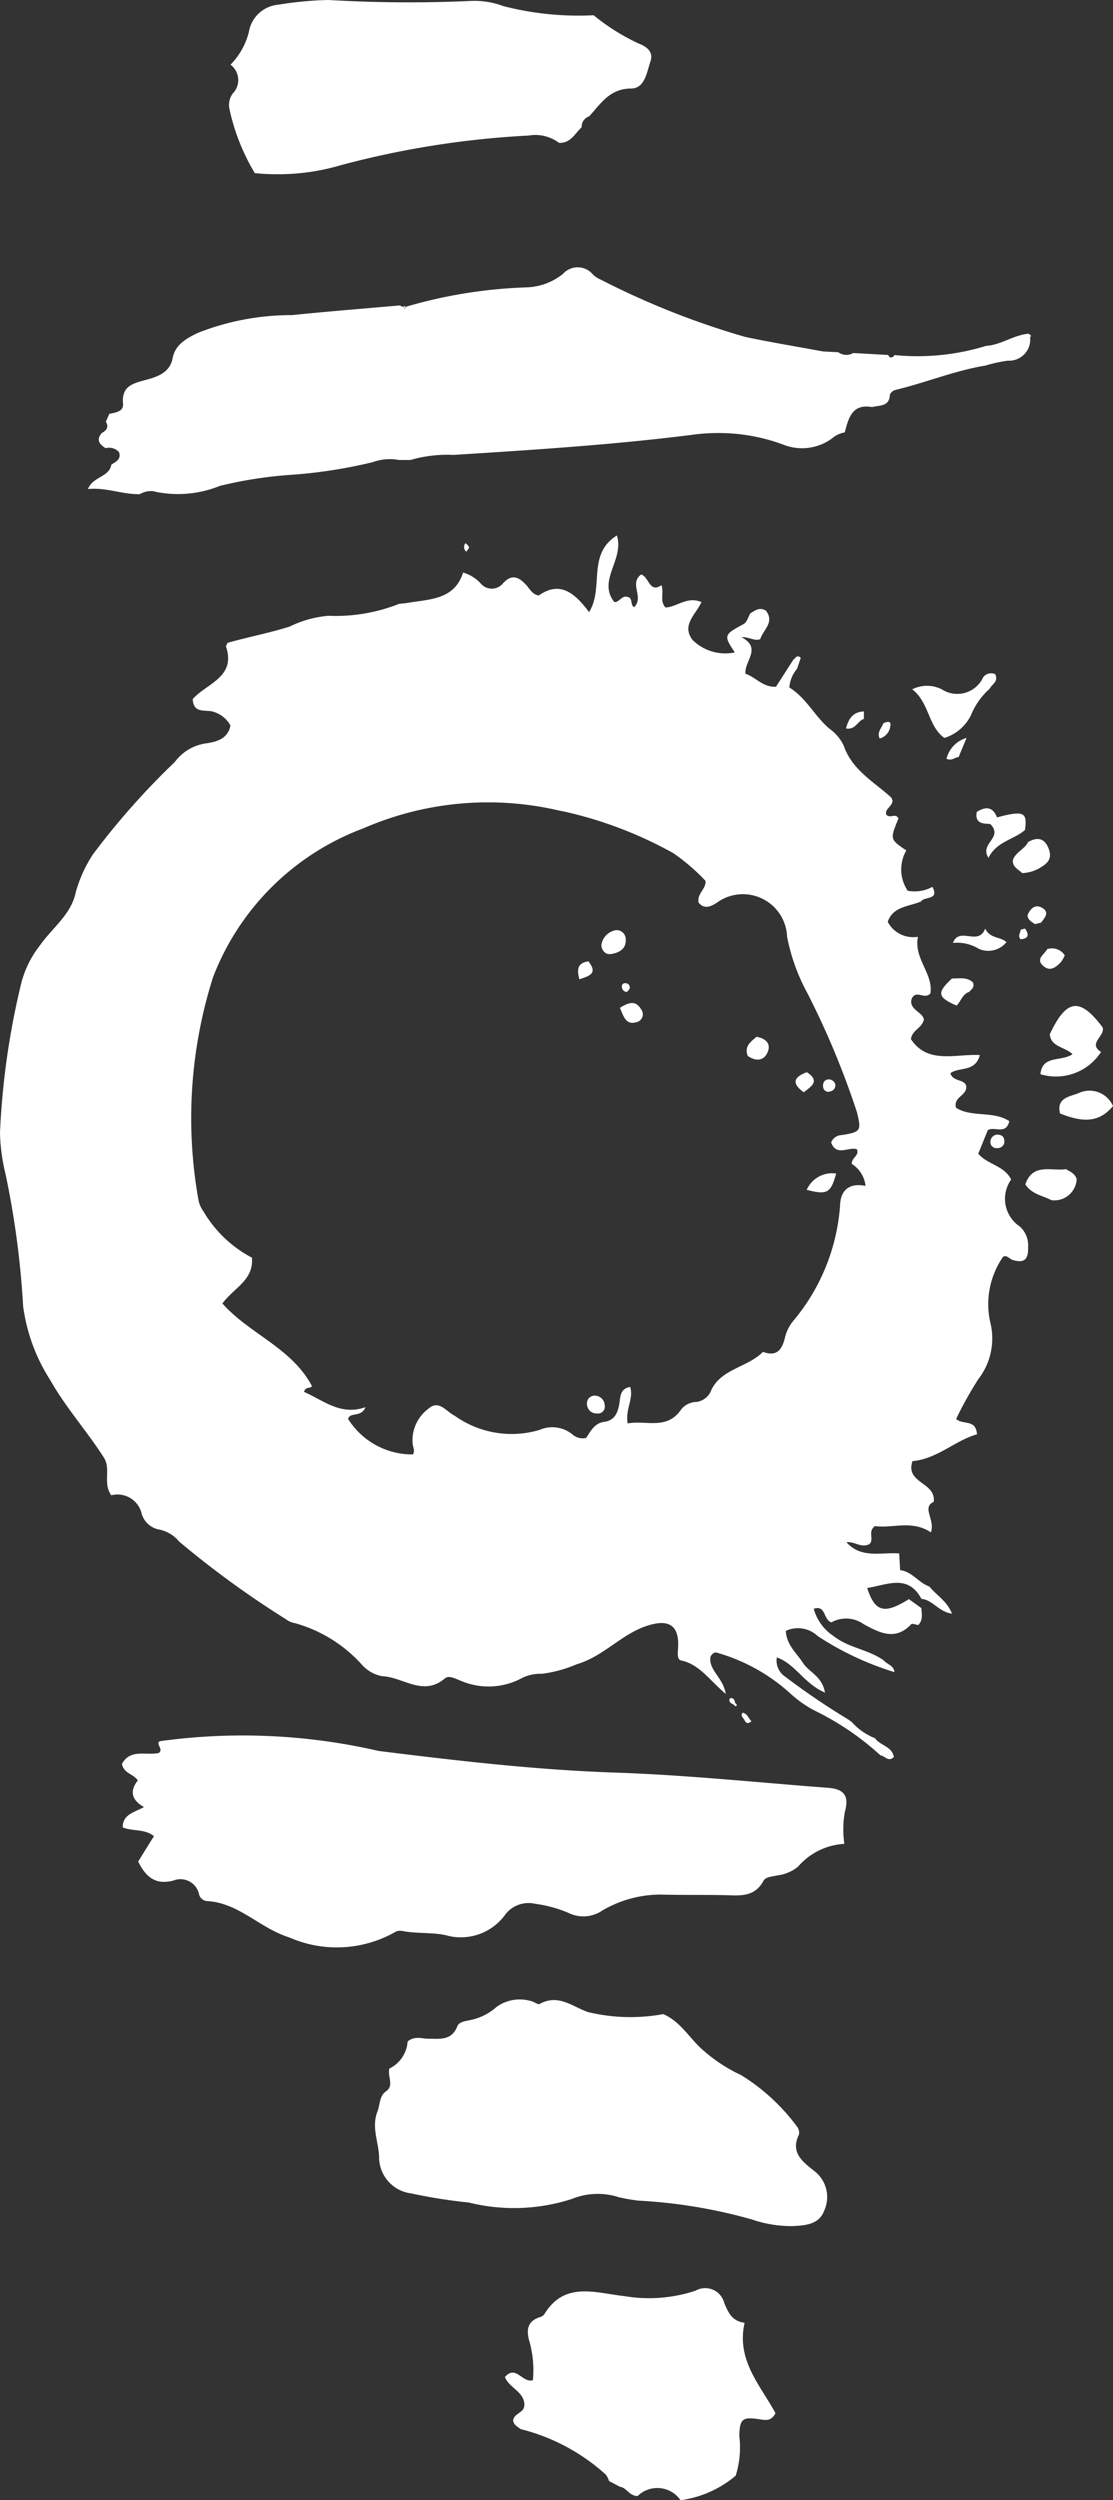 <?xml version="1.0" encoding="UTF-8"?>
<svg xmlns="http://www.w3.org/2000/svg" viewBox="0 0 14.248 31.998">
  <rect x="0" y="0" width="14.248" height="31.998" fill="#333333" stroke="none"/>
  <g id="Layer_2" data-name="Layer 2">
    <g id="Layer_1-2" data-name="Layer 1">
      <g id="Layer_1-2-2" data-name="Layer 1-2">
        <path d="M11.795,20.581c.004.075.023.153-.04.216-.031-.004-.078-.023-.09-.01-.203.217-.407.109-.608,0a.387.387,0,0,0-.414-.024c-.107-.035-.068-.226-.226-.174a.609.609,0,0,0,.249.346c.195.156.45.174.647.315.044.052.13.065.137.15a3.83,3.83,0,0,1-.998-.472l.014.009a.367.367,0,0,0-.406-.065c.007.178.135.28.216.406s.248.172.285.384c-.267-.113-.382-.37-.619-.451L9.89,21.16l-.006-.009.009.006.052.051a.246.246,0,0,0,.09.238,9.389,9.389,0,0,0,.84.57.035.035,0,0,0,.023.016h0a.775.775,0,0,0,.299.212l.005.002c.065.096.218.102.24.24-.069.071-.114-.016-.17-.02a3.555,3.555,0,0,0-.84-.572,1.439,1.439,0,0,1-.317-.223l.001.001a2.355,2.355,0,0,0-.94-.521c-.031-.01-.061.016-.08.049-.031.174.16.264.195.479-.21-.176-.335-.378-.571-.428-.053-.011-.044-.093-.04-.152.021-.307-.124-.387-.417-.285-.322.113-.542.387-.882.486a1.636,1.636,0,0,1-.441.121H6.918a.538.538,0,0,0-.241.057l.003-.001a.901.901,0,0,1-.797.027c-.061-.023-.137-.065-.186-.025-.279.24-.539-.018-.807-.027a.46.46,0,0,1-.25-.139,1.804,1.804,0,0,0-.865-.54.247.247,0,0,1-.111-.047h.001a12.111,12.111,0,0,1-1.373-.998.438.438,0,0,0-.242-.15l-.003-.001a.288.288,0,0,1-.23-.193l-.001-.002a.318.318,0,0,0-.374-.249l-.017.004c-.113-.156,0-.336-.096-.484-.217-.339-.486-.637-.688-.994a2.314,2.314,0,0,1-.345-.943,11.269,11.269,0,0,0-.225-1.69A2.43,2.43,0,0,1,0,14.501v-.004a9.924,9.924,0,0,1,.264-1.88,1.305,1.305,0,0,1,.25-.521c.156-.223.398-.391.456-.678a1.737,1.737,0,0,1,.22-.484A9.564,9.564,0,0,1,2.238,9.752a.601.601,0,0,1,.404-.239h.003c.13-.02.274-.059.305-.228a.367.367,0,0,0-.253-.184c-.101-.012-.22.016-.23-.153.173-.201.561-.279.425-.677l.022-.044c.26-.074.536-.126.794-.208a1.396,1.396,0,0,1,.495-.138c.027.001.058.002.09.002a2.21,2.21,0,0,0,.827-.159l-.015.005.095-.01c.291-.052.616-.036.728-.391a.481.481,0,0,1,.229.143.185.185,0,0,0,.281-.004c.118-.13.209-.079.303.025.042.047.07.112.155.13.274-.195.465-.029.645.212.195-.309-.032-.738.356-.981.098.309-.253.574-.033.852.065.007.095-.09.17-.065.069.007.033.113.085.13.13-.13-.071-.3.089-.418.104.036.105.243.26.137.035.104-.027.201.052.286.145-.006.279-.149.46-.069-.076.162-.26.296-.113.486a.598.598,0,0,0,.54.158c-.145-.217-.141-.227.107-.36.054-.029.061-.092.091-.139.061-.039.12-.085.199-.036.117.148-.035.245-.072.365-.074.029-.141-.031-.24-.025.267.14.033.307.051.468.13.042.223.176.391.166l.223-.348c.027-.012.041-.07.094-.022l-.048.141a.408.408,0,0,0-.098.238v.001c.219.134.326.372.516.529a.562.562,0,0,1,.181.218l.001.003c.109.309.384.456.604.656.01.009.013.028.018.037.003.079-.105.111-.079.184.048.056.122-.027.155.05-.109.266-.109.266.101.408a.488.488,0,0,0,.018.516.49.49,0,0,0,.089.008.467.467,0,0,0,.229-.059l-.002.001c.094.174-.105.119-.147.188-.156.065-.358.062-.425.26a.369.369,0,0,0,.387.191c-.057.28.201.475.159.726-.079.082-.176-.05-.237.061-.051.143.141.174.154.272-.026.115-.148.13-.166.251.216.326.573.186.883.204-.061.225-.268.147-.378.233.035.112.176.07.203.162.016.125-.171.139-.13.28.203.127.473.034.682.171-.044.178-.183.065-.275.113l-.123.303c.119.141.333.151.421.331a.426.426,0,0,0,.101.594l.01.007a.325.325,0,0,1,.107.241l-.001.02v-.001c.006.162-.048.212-.195.169-.044-.012-.074-.069-.125-.042a1.065,1.065,0,0,0-.155.878l-.002-.007a.804.804,0,0,1,.018.175.845.845,0,0,1-.177.519l.001-.002a4.982,4.982,0,0,0-.272.483l-.014.031c.093.08.251-.003.267.195-.283.081-.506.314-.826.344-.096.287.303.265.272.521-.158.072.02.224-.036.391-.242-.163-.491-.049-.716-.081-.1.072-.003.176-.074.232-.103.052-.195-.041-.291-.025.19.212.439.126.675.143.004.075.008.137.012.214.155.018.236.163.376.21.086.111.221.18.288.347-.171-.023-.249-.179-.391-.189-.174-.326-.446-.176-.695-.14.1.307.218.341.534.143ZM3.893,17.814c.253.111.467.307.787.195-.065.14-.188.055-.225.149a.97.97,0,0,0,.831.456c.03-.048,0-.094-.004-.141a.504.504,0,0,1,.201-.443c.137-.122.228.036.338.089a1.254,1.254,0,0,0,1.09.18.394.394,0,0,1,.16-.033.405.405,0,0,1,.257.092l-.001-.001a.198.198,0,0,0,.131.051.232.232,0,0,0,.046-.005H7.503c.054-.079.104-.189.232-.206s.169-.106.191-.218c.018-.088,0-.203.141-.229.048.151-.065.285-.032.467.24-.044.505.091.689-.184a.26.26,0,0,1,.195-.091h0a.236.236,0,0,0,.19-.16c.135-.268.465-.283.658-.481.186.07.249-.039.285-.195a.526.526,0,0,1,.099-.196l-.001.001a2.585,2.585,0,0,0,.604-1.481c.005-.192.111-.295.326-.253a.381.381,0,0,0-.174-.28l-.002-.001c-.004-.083.102-.105.065-.188-.106-.035-.26.097-.329-.085a.146.146,0,0,1,.136-.096h0c.247-.04.251-.057.195-.29a10.605,10.605,0,0,0-.635-1.526,2.501,2.501,0,0,1-.26-.722.566.566,0,0,0-.894-.44c-.085.059-.174.089-.24,0-.018-.119.097-.167.09-.275a2.545,2.545,0,0,0-.414-.356,5.193,5.193,0,0,0-1.42-.537l-.035-.006a3.996,3.996,0,0,0-2.511.226,3.293,3.293,0,0,0-1.924,1.903,5.96,5.96,0,0,0-.189,2.845.355.355,0,0,0,.066.155l-.001-.001a1.565,1.565,0,0,0,.621.593c.025.287-.228.383-.378.586.347.391.887.568,1.145,1.055-.004.038-.085.003-.1.078Z" fill="#ffffff"></path>
        <path d="M11.45,4.544a2.978,2.978,0,0,0,1.172-.117c.195-.012.354-.141.547-.156a.129.129,0,0,0,.018.045h0a.271.271,0,0,1-.287.3,1.834,1.834,0,0,0-.289.064l.013-.003c-.399.065-.772.22-1.163.314a.109.109,0,0,0-.069.059c-.006.157-.13.134-.227.16-.256-.046-.302.139-.35.32l-.005.005a.328.328,0,0,0-.152.07h.001a.65.65,0,0,1-.604.096,2.364,2.364,0,0,0-.861-.159,2.447,2.447,0,0,0-.323.021l.012-.001c-1.022.13-2.049.195-3.077.26a1.692,1.692,0,0,0-.552.065H5.108a.613.613,0,0,0-.117-.011.646.646,0,0,0-.221.039l.005-.001a6.394,6.394,0,0,1-1.005.16,5.346,5.346,0,0,0-.957.145,1.425,1.425,0,0,1-.811.077.243.243,0,0,0-.073-.011.265.265,0,0,0-.139.04l.001-.001c-.221.007-.428-.089-.665-.065.065-.163.271-.15.299-.311.055-.04.13-.065.099-.161a.168.168,0,0,0-.127-.057.176.176,0,0,0-.046.006h.001c-.079-.05-.126-.107-.048-.195.061-.033.092-.076.051-.145l.045-.1c.079-.016.184-.027.175-.13-.021-.227.13-.26.293-.304.15-.04.307-.096.341-.274s.172-.253.32-.326a3.258,3.258,0,0,1,1.209-.229c.456-.047.918-.083,1.377-.124l.053.022c.01.03.019.023.026,0l.012-.008a6.195,6.195,0,0,1,1.53-.245.782.782,0,0,0,.472-.174l-.001.001a.253.253,0,0,1,.384.009.308.308,0,0,0,.098.064l.002.001a10.286,10.286,0,0,0,1.849.733c.33.07.663.124.996.186l.195.01a.177.177,0,0,0,.104.034.173.173,0,0,0,.088-.024h-.001l.447.025c.023.045.052.04.083.003Z" fill="#ffffff"></path>
        <path d="M6.713,30.788c.005-.18-.195-.223-.249-.367.141-.161.222.081.358.041a1.202,1.202,0,0,0,.006-.125,1.371,1.371,0,0,0-.058-.397l.002.01c-.034-.138-.016-.241.13-.292a.123.123,0,0,0,.065-.038h0c.26-.432.664-.272,1.026-.234a1.888,1.888,0,0,0,.912-.07.251.251,0,0,1,.367.16c.05.114.092.229.26.251-.109.481.205.803.395,1.157-.057.112-.135.088-.218.076-.206-.03-.24,0-.245.216a1.202,1.202,0,0,1-.046.508,1.381,1.381,0,0,1-.706.314.361.361,0,0,0-.55-.053c-.11-.003-.141-.109-.226-.119l-.139-.073a.282.282,0,0,0-.042-.083l.001.001a2.544,2.544,0,0,0-1.071-.578l-.018-.004c-.044-.033-.095-.059-.098-.114.017-.094.137-.093.143-.188Z" fill="#ffffff"></path>
        <path d="M13.438,13.238c.215-.456.384-.478.677-.09.036.115-.195.203-.02.315a.687.687,0,0,1-.776.285c.024-.248.26-.156.411-.256-.094-.094-.276-.091-.291-.253Z" fill="#ffffff"></path>
        <path d="M12.583,8.672a.125.125,0,0,1,.105-.055.132.132,0,0,1,.053.011H12.74c.047.098-.046.13-.071.187a.902.902,0,0,0-.236.331.566.566,0,0,1-.339.297l-.004.001c-.211-.148-.191-.451-.412-.622a.42.42,0,0,1,.382.002l-.002-.001a.364.364,0,0,0,.525-.149Z" fill="#ffffff"></path>
        <path d="M13.459,15.36c-.111-.06-.249-.073-.333-.202.094-.279.336-.166.521-.195.053.033.116.055.136.13a.286.286,0,0,1-.302.269Z" fill="#ffffff"></path>
        <path d="M14.248,14.156c-.169.199-.361.222-.678.094-.049-.201.124-.214.238-.26a.327.327,0,0,1,.436.157Z" fill="#ffffff"></path>
        <path d="M12.503,10.392c.113-.073.207-.07.26.069.343-.091.391-.068.358.162-.146.126-.364.145-.467.356-.121-.186.195-.253.025-.432-.059-.012-.204.016-.176-.154Z" fill="#ffffff"></path>
        <path d="M13.16,10.777c.122-.069.214-.051.266.089s-.035.195-.13.251a.496.496,0,0,1-.209.057h-.001c-.05-.048-.125-.076-.12-.165.033-.103.148-.137.195-.232Z" fill="#ffffff"></path>
        <path d="M12.611,11.885c.069.133.195.099.273.173a.299.299,0,0,1-.354.085.53.53,0,0,0-.333-.075h.002C12.279,11.852,12.527,12.114,12.611,11.885Z" fill="#ffffff"></path>
        <path d="M12.404,12.695c-.083.03-.104.12-.158.175-.247-.107-.256-.165-.059-.347.093,0,.191-.021.267.049.026.062-.016.09-.05.124Z" fill="#ffffff"></path>
        <path d="M13.405,12.147a.195.195,0,0,1,.225.079v.001a.398.398,0,0,1-.047.084l.001-.001c-.062.065-.136.13-.225.055-.109-.091.01-.148.046-.217Z" fill="#ffffff"></path>
        <path d="M13.248,11.827c-.037-.03-.089-.046-.095-.115.036-.079.098-.152.195-.089.09.056.024.126-.021.185Z" fill="#ffffff"></path>
        <path d="M12.373,9.445l-.102.245c-.048,0-.083.053-.154.021a.368.368,0,0,1,.253-.266l.003-.001Z" fill="#ffffff"></path>
        <path d="M11.059,9.201c-.081.022-.104.144-.229.122.033-.126.089-.213.229-.218Z" fill="#ffffff"></path>
        <path d="M11.261,9.451c-.038-.079.025-.133.048-.195.048-.021.106-.037.087.043a.185.185,0,0,1-.133.152Z" fill="#ffffff"></path>
        <path d="M13.065,11.899l.056-.016c.058.083.045.13-.057.138C13.024,11.971,13.067,11.936,13.065,11.899Z" fill="#ffffff"></path>
        <path d="M5.192,3.924c-.007.025-.016.031-.026,0A.019.019,0,0,1,5.192,3.924Z" fill="#ffffff"></path>
        <path d="M13.188,4.315a.109.109,0,0,1-.018-.043V4.271a.357.357,0,0,1,.029.026h0l-.01.018Z" fill="#ffffff"></path>
        <path d="M3.26,2.212a2.675,2.675,0,0,1-.32-.805.252.252,0,0,1,.036-.206A.246.246,0,0,0,2.951.828.913.913,0,0,0,3.186.409L3.187.403A.418.418,0,0,1,3.555.061h.002A4.592,4.592,0,0,1,4.201,0h.006A17.602,17.602,0,0,0,6.03.012c.012-.001.027-.001.041-.001a1.062,1.062,0,0,1,.375.068L6.439.077a3.85,3.85,0,0,0,1.16.118,2.723,2.723,0,0,0,.57.359c.107.041.2.107.158.231-.047.137-.07.346-.247.348-.275,0-.391.195-.537.356a.139.139,0,0,0-.097.132v.008h0c-.087.08-.143.207-.29.199a.506.506,0,0,0-.391-.093,11.587,11.587,0,0,0-2.398.378,2.825,2.825,0,0,1-.813.117,2.85,2.85,0,0,1-.308-.016l.013.001Z" fill="#ffffff"></path>
        <path d="M9.894,21.161l-.009-.006.006.009Z" fill="#ffffff"></path>
        <path d="M9.946,21.213l-.052-.051v.003l.052.051Z" fill="#ffffff"></path>
        <path d="M1.768,23.826c.065-.104.13-.212.203-.326-.115-.097-.275-.06-.4-.113,0-.168.144-.189.272-.26-.18-.102-.171-.223-.079-.341-.06-.087-.178-.088-.203-.21.102-.195.304-.109.47-.14.07-.049-.046-.121.016-.152a7.732,7.732,0,0,1,2.8.125c1.007.125,2.014.243,3.032.277.912.031,1.816.126,2.724.195.206.016.27.106.212.309a1.288,1.288,0,0,0-.006.408.843.843,0,0,0-.594.293.522.522,0,0,1-.267.111c-.065.016-.146.016-.176.072-.12.218-.319.183-.513.18-.252-.005-.504,0-.756-.006l-.042-.001a1.474,1.474,0,0,0-.754.206l.007-.004a.432.432,0,0,1-.442.03l.002.001a1.645,1.645,0,0,0-.423-.115.375.375,0,0,0-.38.134.701.701,0,0,1-.725.278c-.187-.053-.4-.025-.6-.065l-.023-.002a.136.136,0,0,0-.07.019h.001a1.515,1.515,0,0,1-1.354.065c-.375-.117-.645-.443-1.052-.464a.114.114,0,0,1-.101-.092v-.001a.244.244,0,0,0-.329-.169c-.23.059-.351-.047-.448-.242Z" fill="#ffffff"></path>
        <path d="M4.986,26.473a.415.415,0,0,0,.232-.346c.088-.074.18-.036.266-.035.146,0,.297.025.369-.156.023-.058.085-.065.143-.078a.724.724,0,0,0,.364-.176l-.001.001a.508.508,0,0,1,.438-.073c.039.007.088.05.111.037.238-.13.408.027.616.103a2.321,2.321,0,0,0,.966.027c.205.086.319.279.472.427a2.033,2.033,0,0,0,.509.346l.012.005a2.562,2.562,0,0,1,.712.651.134.134,0,0,1,.035.091l-.002.022v-.001c-.115.232.052.352.195.466a.418.418,0,0,1,.13.503c-.065.185-.247.195-.41.203h-.007a1.569,1.569,0,0,1-.511-.085l.011.003a6.584,6.584,0,0,0-1.443-.243l-.018-.001a2.28,2.28,0,0,1-.276-.049l.016.003a.879.879,0,0,0-.596.025,2.401,2.401,0,0,1-1.318.045,6.731,6.731,0,0,1-.767-.123l.045.008a.468.468,0,0,1-.426-.475c-.009-.191-.099-.377-.021-.575.035-.087.02-.195.112-.26.102-.072.016-.18.04-.29Z" fill="#ffffff"></path>
        <path d="M9.508,21.919c.065.016.072.074.112.111-.065.051-.079,0-.098-.029S9.478,21.952,9.508,21.919Z" fill="#ffffff"></path>
        <path d="M9.391,21.814c-.035-.014-.065-.03-.049-.078.052-.014.06.023.07.058Z" fill="#ffffff"></path>
        <path d="M9.411,21.794l.024.028c-.019.028-.031.008-.044-.008Z" fill="#ffffff"></path>
        <path d="M5.968,7.06a.077.077,0,0,1-.027-.059.08.08,0,0,1,.018-.05h0c.057.051.057.051.01.109Z" fill="#ffffff"></path>
        <path d="M12.858,14.619a.088.088,0,0,1-.087.075h-.015a.078.078,0,0,1-.078-.078.069.069,0,0,1,.003-.02v.001a.09.09,0,0,1,.088-.076l.02.002h-.001c.042.006.074.032.068.096Z" fill="#ffffff"></path>
        <path d="M10.704,15.019c-.07.253-.115.275-.377.209A.356.356,0,0,1,10.704,15.019Z" fill="#ffffff"></path>
        <path d="M7.62,17.862a.127.127,0,0,1,.121.123h0l.002.017a.089.089,0,0,1-.089.089l-.015-.001H7.636a.122.122,0,0,1-.122-.121h0a.098.098,0,0,1,.107-.107Z" fill="#ffffff"></path>
        <path d="M10.289,13.979c-.158-.113-.13-.195.04-.257C10.505,13.837,10.382,13.906,10.289,13.979Z" fill="#ffffff"></path>
        <path d="M10.694,13.882v.007a.08.08,0,0,1-.065.079h0a.075.075,0,0,1-.026.005.067.067,0,0,1-.065-.056h0c-.008-.051.008-.098.069-.103h.002a.088.088,0,0,1,.085.067Z" fill="#ffffff"></path>
        <path d="M7.88,11.905l.014-.001a.116.116,0,0,1,.116.116h0c.009.121-.079.171-.182.189-.076.013-.121-.038-.13-.11A.225.225,0,0,1,7.88,11.905Z" fill="#ffffff"></path>
        <path d="M9.573,13.516c-.049-.124.034-.181.112-.247.11.02.189.081.143.195-.052.122-.157.117-.255.051Z" fill="#ffffff"></path>
        <path d="M7.936,12.898c.117-.073.203-.096.27.018a.105.105,0,0,1,.023.065.104.104,0,0,1-.07.098H8.158C8.015,13.127,7.985,13.015,7.936,12.898Z" fill="#ffffff"></path>
        <path d="M7.417,12.533c-.044-.156,0-.212.115-.23C7.653,12.455,7.555,12.488,7.417,12.533Z" fill="#ffffff"></path>
        <path d="M8.026,12.695a.065.065,0,0,1-.065-.065V12.63h0l-.001-.007a.04.04,0,0,1,.04-.04h.008a.054.054,0,0,1,.054.054V12.641h0c.001.02-.023.037-.035.054Z" fill="#ffffff"></path>
      </g>
    </g>
  </g>
</svg>